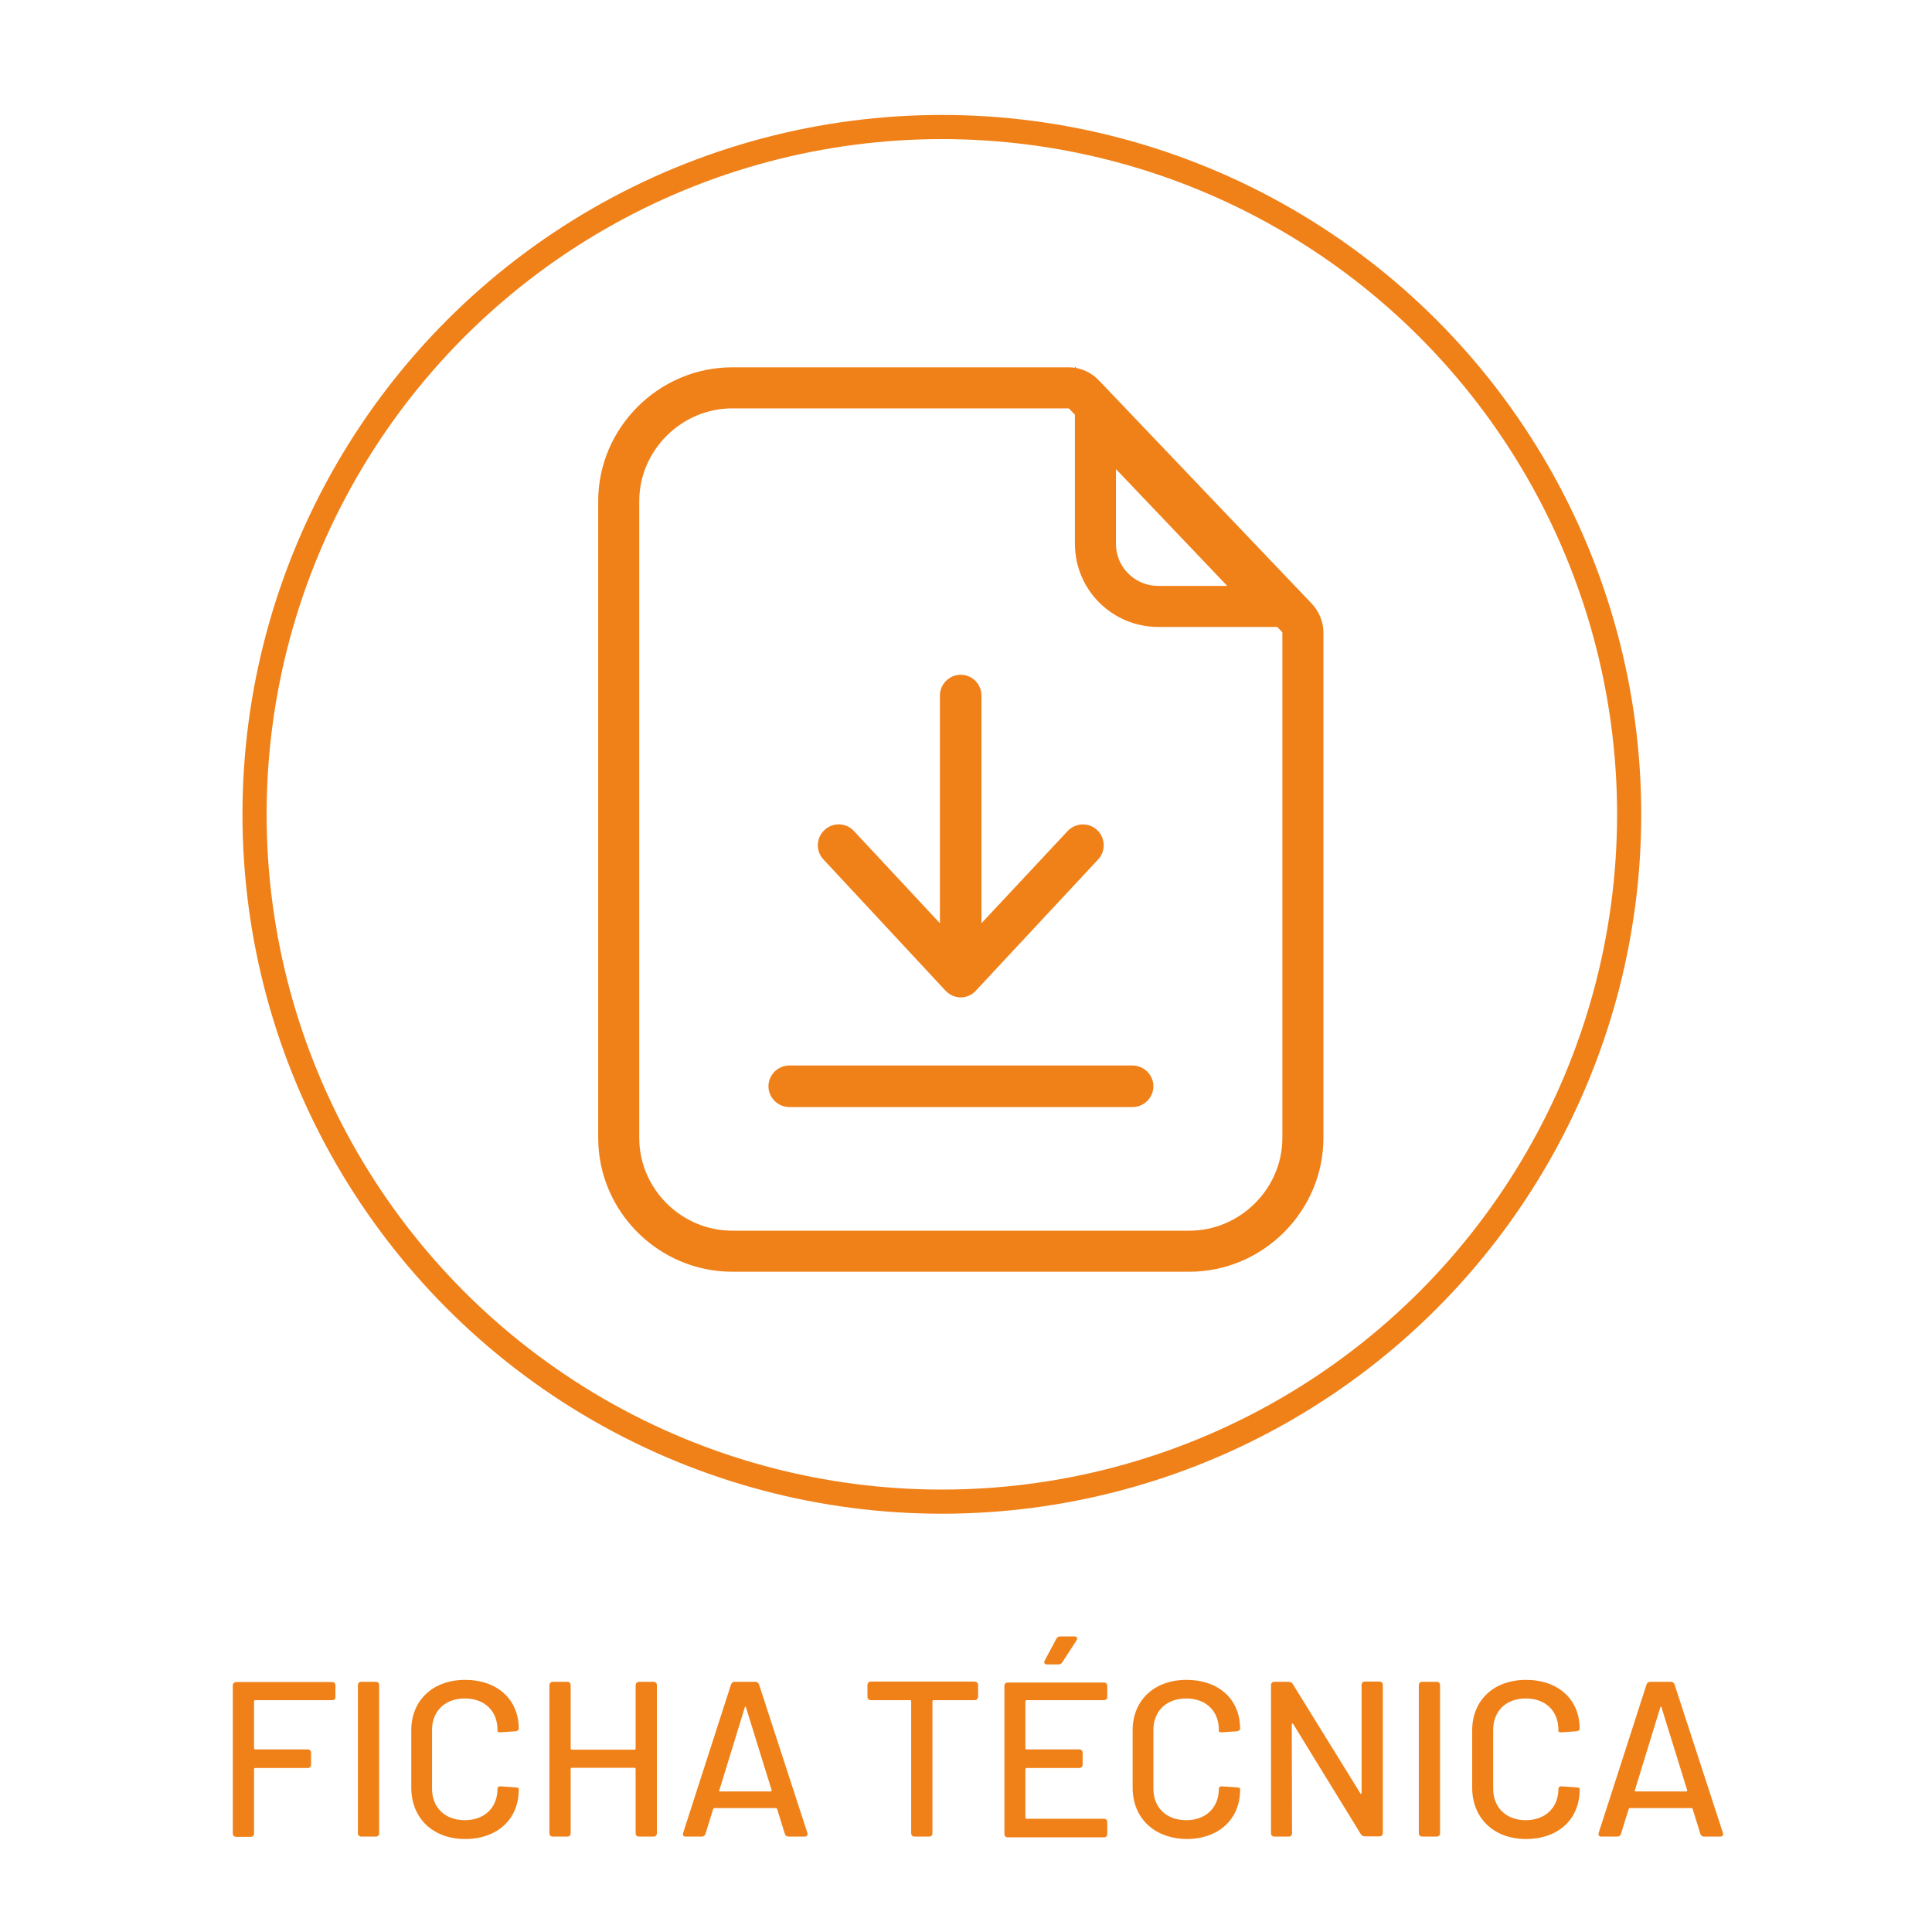 <?xml version="1.0" encoding="UTF-8"?>
<!-- Generator: Adobe Illustrator 24.3.0, SVG Export Plug-In . SVG Version: 6.00 Build 0)  -->
<svg xmlns="http://www.w3.org/2000/svg" xmlns:xlink="http://www.w3.org/1999/xlink" version="1.1" id="Capa_1" x="0px" y="0px" viewBox="0 0 80 80" style="enable-background:new 0 0 80 80;" xml:space="preserve">
<style type="text/css">
	.st0{fill:#F08119;}
	.st1{fill:none;stroke:#F08119;stroke-miterlimit:10;}
	.st2{fill:none;stroke:#F08119;stroke-width:1.7;stroke-miterlimit:10;}
</style>
<circle class="st1" cx="39" cy="33.72" r="28.46"></circle>
<g>
	<path class="st0" d="M13.76,70.4h-3.19c-0.03,0-0.05,0.02-0.05,0.04v1.95c0,0.03,0.02,0.05,0.05,0.05h2.17   c0.08,0,0.14,0.05,0.14,0.14v0.49c0,0.08-0.05,0.14-0.14,0.14h-2.17c-0.03,0-0.05,0.02-0.05,0.05v2.66c0,0.08-0.05,0.14-0.14,0.14   h-0.6c-0.08,0-0.14-0.05-0.14-0.14v-6.13c0-0.08,0.06-0.14,0.14-0.14h3.97c0.08,0,0.14,0.05,0.14,0.14v0.49   C13.89,70.34,13.84,70.4,13.76,70.4z"></path>
	<path class="st0" d="M14.82,75.91v-6.13c0-0.08,0.05-0.14,0.14-0.14h0.6c0.08,0,0.14,0.05,0.14,0.14v6.13   c0,0.08-0.05,0.14-0.14,0.14h-0.6C14.88,76.05,14.82,75.99,14.82,75.91z"></path>
	<path class="st0" d="M17.03,74.02v-2.37c0-1.25,0.9-2.09,2.23-2.09s2.22,0.81,2.22,2.02c0,0.06-0.05,0.1-0.14,0.11l-0.6,0.04   c-0.09,0.01-0.14-0.02-0.14-0.05v-0.05c0-0.78-0.53-1.3-1.35-1.3c-0.82,0-1.36,0.52-1.36,1.3v2.44c0,0.78,0.54,1.3,1.36,1.3   c0.81,0,1.35-0.52,1.35-1.3c0-0.06,0.05-0.11,0.14-0.1l0.6,0.04c0.08,0.01,0.14,0.02,0.14,0.05v0.05c0,1.22-0.89,2.04-2.22,2.04   S17.03,75.29,17.03,74.02z"></path>
	<path class="st0" d="M26.46,69.64h0.6c0.08,0,0.14,0.05,0.14,0.14v6.13c0,0.08-0.05,0.14-0.14,0.14h-0.6   c-0.08,0-0.14-0.05-0.14-0.14v-2.66c0-0.03-0.02-0.05-0.05-0.05h-2.59c-0.03,0-0.05,0.02-0.05,0.05v2.66   c0,0.08-0.05,0.14-0.14,0.14h-0.6c-0.08,0-0.14-0.05-0.14-0.14v-6.13c0-0.08,0.06-0.14,0.14-0.14h0.6c0.08,0,0.14,0.05,0.14,0.14   v2.62c0,0.03,0.02,0.05,0.05,0.05h2.59c0.03,0,0.05-0.02,0.05-0.05v-2.62C26.33,69.69,26.38,69.64,26.46,69.64z"></path>
	<path class="st0" d="M32.5,75.94l-0.32-1.03c-0.01-0.02-0.02-0.04-0.05-0.04h-2.55c-0.03,0-0.04,0.02-0.05,0.04l-0.32,1.03   c-0.03,0.08-0.08,0.11-0.16,0.11h-0.65c-0.1,0-0.14-0.05-0.11-0.16l1.98-6.14c0.03-0.08,0.08-0.11,0.16-0.11h0.84   c0.07,0,0.13,0.03,0.16,0.11l2,6.14c0.03,0.09-0.01,0.16-0.11,0.16h-0.66C32.58,76.05,32.53,76.02,32.5,75.94z M29.81,74.18h2.1   c0.03,0,0.05-0.02,0.04-0.06l-1.06-3.42c-0.01-0.04-0.05-0.04-0.05,0l-1.05,3.42C29.76,74.16,29.78,74.18,29.81,74.18z"></path>
	<path class="st0" d="M40.5,69.77v0.49c0,0.08-0.06,0.14-0.14,0.14h-1.7c-0.03,0-0.05,0.02-0.05,0.05v5.46   c0,0.08-0.05,0.14-0.14,0.14h-0.6c-0.08,0-0.14-0.05-0.14-0.14v-5.46c0-0.03-0.02-0.05-0.05-0.05h-1.62   c-0.08,0-0.14-0.05-0.14-0.14v-0.49c0-0.08,0.06-0.14,0.14-0.14h4.29C40.45,69.64,40.5,69.69,40.5,69.77z"></path>
	<path class="st0" d="M45.71,70.4h-3.2c-0.03,0-0.05,0.02-0.05,0.04v1.95c0,0.03,0.02,0.05,0.05,0.05h2.18   c0.08,0,0.14,0.05,0.14,0.14v0.49c0,0.08-0.06,0.14-0.14,0.14h-2.18c-0.03,0-0.05,0.02-0.05,0.05v2c0,0.03,0.02,0.05,0.05,0.05h3.2   c0.08,0,0.14,0.05,0.14,0.14v0.49c0,0.08-0.05,0.14-0.14,0.14h-3.98c-0.08,0-0.14-0.05-0.14-0.14v-6.13c0-0.08,0.05-0.14,0.14-0.14   h3.98c0.08,0,0.14,0.05,0.14,0.14v0.49C45.85,70.34,45.8,70.4,45.71,70.4z M44.58,67.92l-0.59,0.91c-0.04,0.06-0.09,0.09-0.17,0.09   h-0.47c-0.1,0-0.14-0.07-0.09-0.16l0.48-0.9c0.04-0.07,0.09-0.1,0.17-0.1h0.57C44.6,67.76,44.63,67.83,44.58,67.92z"></path>
	<path class="st0" d="M46.9,74.02v-2.37c0-1.25,0.9-2.09,2.23-2.09c1.34,0,2.22,0.81,2.22,2.02c0,0.06-0.06,0.1-0.14,0.11l-0.6,0.04   c-0.09,0.01-0.14-0.02-0.14-0.05v-0.05c0-0.78-0.53-1.3-1.35-1.3c-0.82,0-1.36,0.52-1.36,1.3v2.44c0,0.78,0.54,1.3,1.36,1.3   c0.81,0,1.35-0.52,1.35-1.3c0-0.06,0.05-0.11,0.14-0.1l0.6,0.04c0.08,0.01,0.14,0.02,0.14,0.05v0.05c0,1.22-0.89,2.04-2.22,2.04   C47.8,76.13,46.9,75.29,46.9,74.02z"></path>
	<path class="st0" d="M52.63,75.91v-6.13c0-0.08,0.05-0.14,0.14-0.14h0.59c0.07,0,0.13,0.03,0.17,0.09l2.8,4.53   c0.02,0.04,0.05,0.03,0.05-0.02v-4.47c0-0.08,0.05-0.14,0.14-0.14h0.6c0.08,0,0.14,0.05,0.14,0.14v6.13c0,0.08-0.05,0.14-0.14,0.14   h-0.6c-0.07,0-0.13-0.03-0.17-0.09l-2.8-4.56c-0.02-0.04-0.06-0.03-0.06,0.02l0.01,4.5c0,0.08-0.05,0.14-0.14,0.14h-0.6   C52.69,76.05,52.63,75.99,52.63,75.91z"></path>
	<path class="st0" d="M58.75,75.91v-6.13c0-0.08,0.05-0.14,0.14-0.14h0.6c0.08,0,0.14,0.05,0.14,0.14v6.13   c0,0.08-0.06,0.14-0.14,0.14h-0.6C58.81,76.05,58.75,75.99,58.75,75.91z"></path>
	<path class="st0" d="M60.96,74.02v-2.37c0-1.25,0.9-2.09,2.23-2.09s2.22,0.81,2.22,2.02c0,0.06-0.05,0.1-0.14,0.11l-0.6,0.04   c-0.09,0.01-0.14-0.02-0.14-0.05v-0.05c0-0.78-0.53-1.3-1.35-1.3s-1.35,0.52-1.35,1.3v2.44c0,0.78,0.54,1.3,1.35,1.3   s1.35-0.52,1.35-1.3c0-0.06,0.05-0.11,0.14-0.1l0.6,0.04c0.08,0.01,0.14,0.02,0.14,0.05v0.05c0,1.22-0.89,2.04-2.22,2.04   S60.96,75.29,60.96,74.02z"></path>
	<path class="st0" d="M70.41,75.94l-0.32-1.03c-0.01-0.02-0.02-0.04-0.05-0.04h-2.55c-0.03,0-0.04,0.02-0.05,0.04l-0.32,1.03   c-0.03,0.08-0.08,0.11-0.16,0.11h-0.65c-0.1,0-0.14-0.05-0.11-0.16l1.98-6.14c0.03-0.08,0.08-0.11,0.16-0.11h0.84   c0.07,0,0.13,0.03,0.16,0.11l2,6.14c0.03,0.09-0.01,0.16-0.11,0.16h-0.66C70.5,76.05,70.44,76.02,70.41,75.94z M67.72,74.18h2.1   c0.03,0,0.05-0.02,0.04-0.06l-1.06-3.42c-0.01-0.04-0.05-0.04-0.05,0l-1.05,3.42C67.68,74.16,67.7,74.18,67.72,74.18z"></path>
</g>
<g id="surface1_1_">
	<path class="st0" d="M46.89,44.12H32.68c-0.47,0-0.86,0.39-0.86,0.86c0,0.47,0.39,0.86,0.86,0.86H46.9c0.47,0,0.86-0.39,0.86-0.86   C47.76,44.51,47.37,44.12,46.89,44.12z"></path>
	<path class="st0" d="M39.15,41.02c0.16,0.17,0.39,0.28,0.63,0.28c0.24,0,0.47-0.1,0.63-0.28l5.06-5.43c0.33-0.35,0.3-0.9-0.04-1.22   c-0.35-0.33-0.9-0.3-1.22,0.04l-3.57,3.82v-9.43c0-0.48-0.39-0.86-0.86-0.86c-0.47,0-0.86,0.39-0.86,0.86v9.43l-3.56-3.82   c-0.33-0.35-0.87-0.37-1.22-0.04c-0.35,0.33-0.37,0.87-0.04,1.22L39.15,41.02z"></path>
</g>
<path class="st2" d="M44.89,16.34c-0.16-0.17-0.39-0.28-0.62-0.28H30.32c-2.57,0-4.7,2.12-4.7,4.69v26.37c0,2.57,2.12,4.69,4.7,4.69  h18.93c2.57,0,4.7-2.12,4.7-4.69V26.18c0-0.22-0.1-0.44-0.25-0.6L44.89,16.34z"></path>
<path class="st2" d="M45.36,17.3l7.44,7.81h-4.84c-1.44,0-2.6-1.16-2.6-2.59V17.3z"></path>
</svg>
